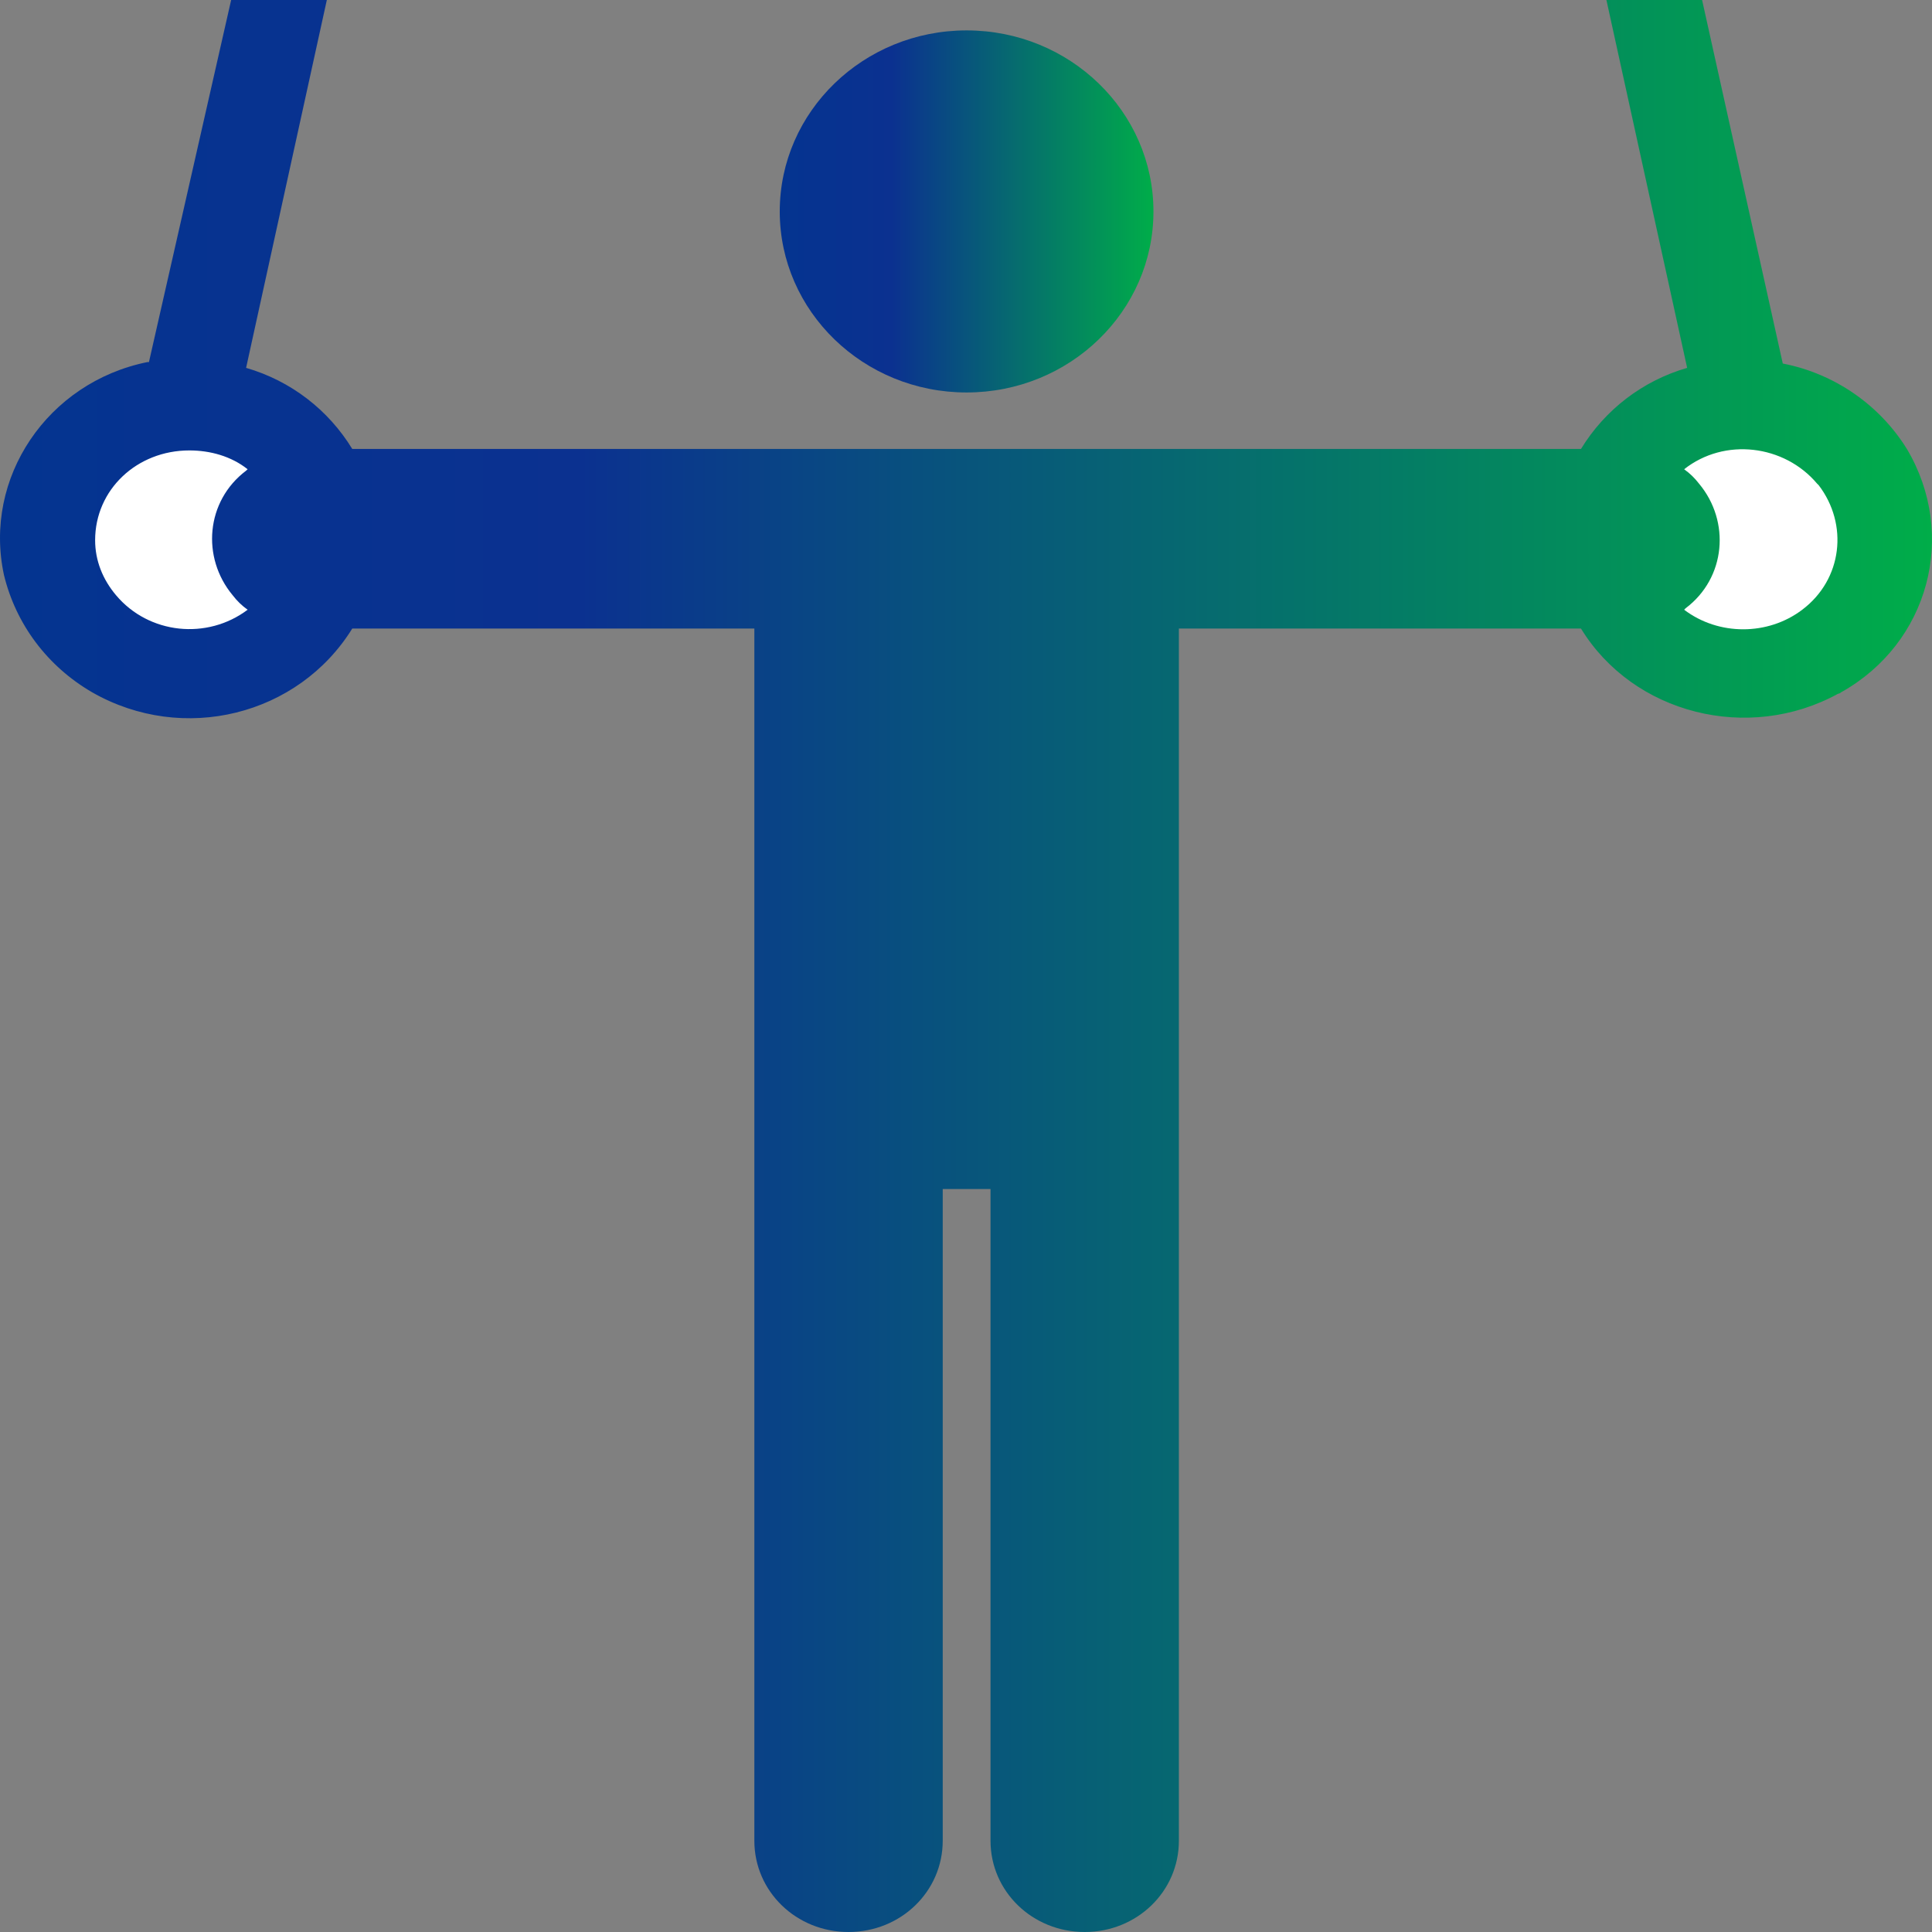 <svg width="42" height="42" viewBox="0 0 42 42" fill="none" xmlns="http://www.w3.org/2000/svg">
<rect x="0" y="0" width="42" height="42" fill="#808080" stroke="none"/>
<path d="M39.959 15.081C38.009 16.151 35.507 15.522 34.369 13.664H25.628V40.017C25.628 41.118 24.718 42 23.581 42C22.443 42 21.533 41.118 21.533 40.017V25.849H20.494V40.017C20.494 41.118 19.584 42 18.446 42C17.309 42 16.399 41.118 16.399 40.017V13.664H7.658C6.488 15.553 3.985 16.183 2.003 15.05C1.028 14.483 0.346 13.57 0.086 12.499C-0.369 10.39 1.028 8.312 3.206 7.871H3.238L5.025 0H7.105L5.35 7.997C6.325 8.28 7.138 8.91 7.658 9.76H34.369C34.889 8.91 35.702 8.28 36.677 7.997L34.922 0H37.002L38.756 7.903C39.894 8.123 40.869 8.816 41.454 9.76C42.558 11.618 41.941 13.979 40.024 15.05C39.991 15.081 39.959 15.081 39.959 15.081Z" fill="url(#paint0_linear_839_3748)"/>
<path d="M5.383 10.201C5.026 9.918 4.571 9.792 4.116 9.792C2.978 9.792 2.068 10.642 2.068 11.744C2.068 12.184 2.231 12.594 2.523 12.94C3.238 13.79 4.506 13.916 5.383 13.255C5.253 13.161 5.155 13.066 5.058 12.94C4.376 12.121 4.473 10.894 5.35 10.232C5.383 10.201 5.383 10.201 5.383 10.201ZM36.612 10.201C36.742 10.295 36.839 10.39 36.937 10.516C37.619 11.334 37.522 12.562 36.644 13.223L36.612 13.255C37.359 13.822 38.432 13.822 39.179 13.255C40.056 12.594 40.186 11.397 39.536 10.547L39.504 10.516C38.789 9.666 37.489 9.508 36.612 10.201Z" fill="white"/>
<path d="M21.013 0.661C23.255 0.661 25.075 2.424 25.075 4.597C25.075 6.769 23.255 8.532 21.013 8.532C18.771 8.532 16.951 6.769 16.951 4.597C16.951 2.424 18.771 0.661 21.013 0.661Z" fill="url(#paint1_linear_839_3748)"/>
<defs>
<linearGradient id="paint0_linear_839_3748" x1="0" y1="21" x2="42" y2="21" gradientUnits="userSpaceOnUse">
<stop stop-color="#043490"/>
<stop offset="0.3" stop-color="#0B3190"/>
<stop offset="1" stop-color="#00AD49"/>
</linearGradient>
<linearGradient id="paint1_linear_839_3748" x1="16.951" y1="4.597" x2="25.075" y2="4.597" gradientUnits="userSpaceOnUse">
<stop stop-color="#043490"/>
<stop offset="0.3" stop-color="#0B3190"/>
<stop offset="1" stop-color="#00AD49"/>
</linearGradient>
</defs>
</svg>
